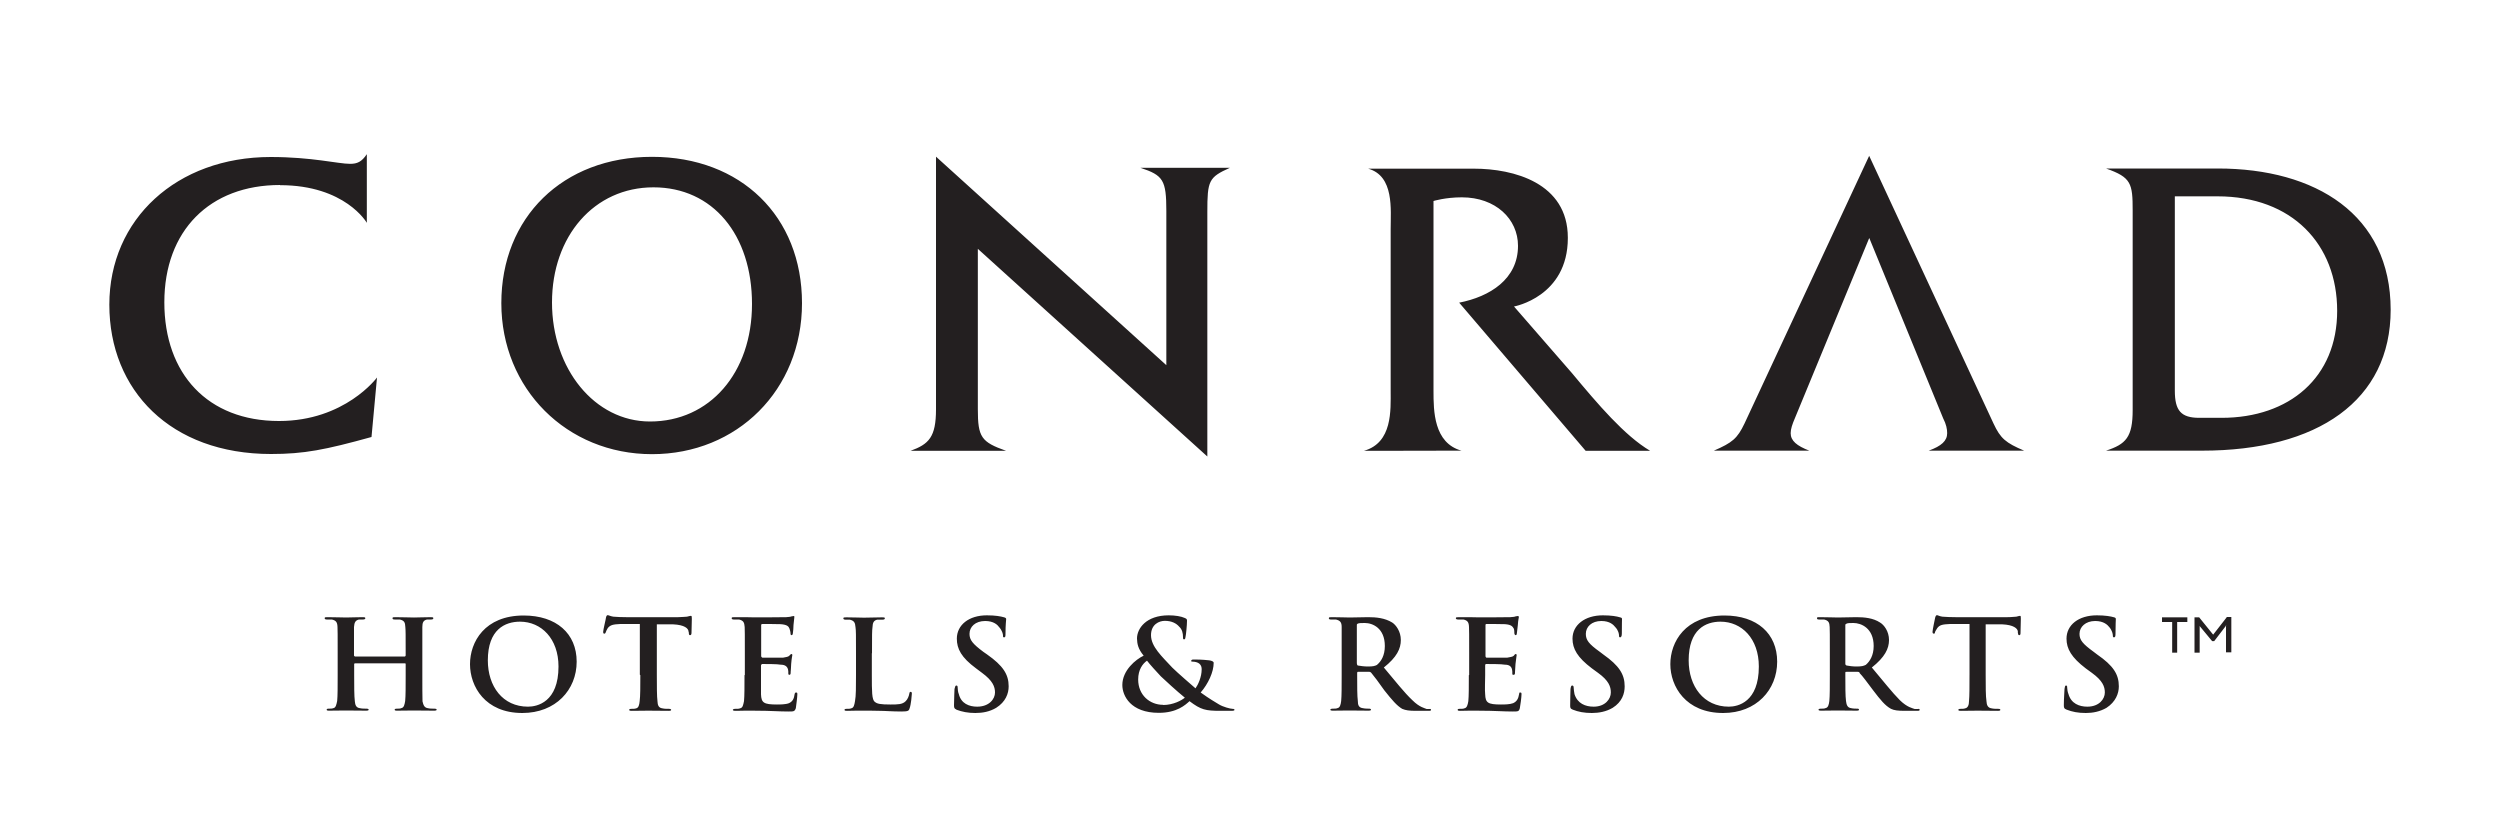 <?xml version="1.0" encoding="UTF-8"?>
<svg id="Layer_1" xmlns="http://www.w3.org/2000/svg" viewBox="0 0 150 50">
  <defs>
    <style>
      .cls-1 {
        fill: #231f20;
      }
    </style>
  </defs>
  <path class="cls-1" d="M133.6,37.04l-.81,1.04-.84-1.04h-.28v2.12h.31v-1.61s.02.05.03.05l.72.87h.12l.69-.9s.03-.08.03-.08c0,0-.01.08-.01.1v1.55h.32v-2.12h-.28ZM129.72,37.32h.61v1.84h.3v-1.84h.61v-.28h-1.52v.28ZM115.1,42.53c.06,0,.08.03.08.06,0,.05-.05.06-.14.06h-.74c-.44,0-.65-.03-.84-.12-.35-.19-.63-.53-1.07-1.11-.32-.43-.68-.91-.8-1.02-.02-.06-.05-.09-.12-.09h-.68c-.06,0-.07,0-.07.07v.12c0,.68,0,1.26.04,1.56.03.23.08.4.31.43.11.03.3.03.39.03.05,0,.08.03.08.06,0,.05-.05.06-.16.06-.44,0-1.04-.01-1.14-.01-.15,0-.64.01-.96.01-.11,0-.17-.01-.17-.06,0-.03.04-.06.14-.06.13,0,.21,0,.27-.03.17-.03.21-.2.24-.43.03-.3.03-.88.03-1.56v-1.32c0-1.14,0-1.34-.01-1.56-.01-.27-.07-.39-.34-.45-.06,0-.19,0-.3,0-.09,0-.12-.02-.12-.08s.03-.06.16-.06c.43,0,.92.02,1.09.02.27,0,.85-.02,1.11-.02.48,0,1.01.05,1.42.32.24.14.54.53.54,1.05s-.25,1.03-1.03,1.65c.69.82,1.23,1.51,1.68,1.96.45.44.77.48.89.53h.22M111.96,39.88c.22-.19.46-.54.46-1.12,0-1.07-.75-1.38-1.21-1.38-.2,0-.35,0-.42.04-.06.03-.07.04-.07.09v2.28c0,.09,0,.09.07.14.16.03.38.06.59.06.32,0,.43-.03.57-.1M124,42.58c.34.13.68.2,1.15.2.41,0,.84-.08,1.24-.31.55-.36.74-.86.74-1.29,0-.72-.33-1.24-1.3-1.91l-.21-.16c-.66-.48-.85-.71-.85-1.08,0-.42.37-.77.94-.77.51,0,.74.23.85.37.17.2.21.42.21.49,0,.1.02.12.07.12.07,0,.09-.06.09-.22,0-.57.02-.79.02-.88,0-.05-.03-.08-.1-.1-.2-.06-.54-.12-1.04-.12-1.1,0-1.82.58-1.82,1.4,0,.61.3,1.13,1.15,1.78l.37.27c.65.47.78.83.78,1.18,0,.39-.34.85-1.05.85-.49,0-.97-.19-1.13-.75-.05-.11-.08-.3-.08-.39,0-.07,0-.13-.07-.13-.06,0-.07.08-.09.21,0,.11-.04.56-.04.97,0,.16.02.21.15.26M118.17,40.51c0,.68,0,1.26-.03,1.56,0,.23-.07.4-.23.43-.08.03-.16.03-.27.03s-.14.03-.14.06c0,.05.05.06.16.06.32,0,.81-.01,1-.01.21,0,.7.01,1.21.01.09,0,.15-.01.15-.06,0-.03-.02-.06-.12-.06-.11,0-.3,0-.41-.03-.22-.03-.29-.2-.3-.41-.05-.32-.05-.9-.05-1.58v-3.05h.99c.69.03.92.25.94.42v.08c.02.11.02.15.09.15.05,0,.07-.05.07-.12,0-.19.02-.7.02-.86,0-.13,0-.18-.05-.18-.04,0-.1.02-.22.05-.12,0-.27.03-.53.03h-3.11c-.26,0-.57-.01-.8-.03-.19-.03-.27-.09-.32-.09-.05,0-.08.04-.11.14-.01.06-.16.74-.16.86,0,.08.03.11.09.11.03,0,.06-.03.06-.1.02-.05.07-.13.14-.24.14-.18.3-.22.76-.24h1.17s0,3.04,0,3.04ZM103.47,36.93c1.95,0,3.16,1.08,3.16,2.77s-1.25,3.08-3.24,3.08c-2.25,0-3.17-1.6-3.17-2.93s.89-2.92,3.25-2.92M103.73,42.4c.54,0,1.8-.27,1.8-2.41,0-1.67-1.02-2.69-2.3-2.69-.89,0-1.91.46-1.91,2.32,0,1.56.9,2.78,2.41,2.78M94.37,42.58c.32.13.69.2,1.14.2.42,0,.86-.08,1.25-.31.57-.36.72-.86.72-1.29,0-.72-.33-1.24-1.28-1.91l-.21-.16c-.67-.48-.84-.71-.84-1.08,0-.42.35-.77.93-.77.51,0,.73.23.84.37.19.2.22.42.22.49,0,.1.02.12.07.12s.1-.06.1-.22c0-.57.01-.79.01-.88,0-.05-.02-.08-.12-.1-.19-.06-.52-.12-1.03-.12-1.08,0-1.82.58-1.82,1.4,0,.61.3,1.13,1.16,1.78l.37.27c.65.47.77.83.77,1.18,0,.39-.34.85-1.03.85-.5,0-.97-.19-1.15-.75-.02-.11-.05-.3-.05-.39,0-.07-.02-.13-.09-.13-.06,0-.08.08-.1.21,0,.11-.02.56-.02.97,0,.16.01.21.14.26M88.13,40.51c0,.68,0,1.26-.03,1.56-.04.23-.08.4-.24.43-.06.03-.18.03-.29.03-.1,0-.11.03-.11.06,0,.05.05.06.15.06.15,0,.36-.01.55-.01h.44c.23,0,.48,0,.81.01.34,0,.78.04,1.36.04.31,0,.37,0,.42-.2.03-.15.1-.66.1-.83,0-.07,0-.11-.07-.11-.06,0-.06,0-.07.08-.05.31-.15.46-.36.56-.21.08-.53.08-.74.08-.79,0-.92-.11-.94-.61-.03-.21,0-.91,0-1.15v-.59s.02-.08.03-.08c.2,0,.98,0,1.15.04.27,0,.39.11.43.28.02.07.02.16.02.27,0,.03,0,.06.08.06.08,0,.08-.08.08-.17,0-.04.02-.32.03-.48.04-.38.07-.5.07-.54s-.03-.06-.06-.06-.08.05-.11.1c-.08.08-.22.08-.4.12h-1.25s-.05-.04-.05-.09v-1.89s.02-.04.05-.04c.15,0,1,0,1.12.01.39.03.45.14.53.27.03.09.03.2.03.25,0,.07.03.14.08.14.06,0,.07-.08.07-.1.02-.08.04-.41.06-.51.02-.33.06-.41.06-.47,0-.05-.02-.07-.06-.07s-.08.02-.13.02c-.05.03-.19.04-.33.05-.14.01-1.7.01-1.94.01-.1,0-.3-.01-.5-.01s-.43,0-.63,0c-.12,0-.19,0-.19.06s.06.08.14.08c.11,0,.24,0,.32,0,.25.06.32.17.33.45.01.22.01.42.01,1.56v1.32ZM85.77,42.53c.07,0,.09.03.09.06,0,.05-.03.06-.15.06h-.73c-.44,0-.63-.03-.85-.12-.32-.19-.61-.53-1.07-1.11-.3-.43-.66-.91-.76-1.02-.04-.06-.09-.09-.14-.09h-.69s-.04,0-.04.07v.12c0,.68,0,1.26.04,1.56,0,.23.05.4.3.43.13.03.3.03.39.03.06,0,.1.03.1.06,0,.05-.06.06-.16.06-.46,0-1.03-.01-1.16-.01-.16,0-.64.01-.95.01-.11,0-.17-.01-.17-.06,0-.03.05-.06.14-.06.11,0,.22,0,.28-.03.16-.03.2-.2.23-.43.03-.3.03-.88.03-1.56v-1.32c0-1.14,0-1.34,0-1.56,0-.27-.08-.39-.35-.45-.06,0-.18,0-.3,0-.08,0-.12-.02-.12-.08s.06-.06.17-.06c.43,0,.9.02,1.08.02.25,0,.84-.02,1.11-.02.48,0,1,.05,1.44.32.22.14.52.53.52,1.05s-.24,1.03-1.02,1.65c.69.82,1.23,1.51,1.71,1.96.44.44.76.48.86.53h.22M82.63,39.88c.23-.19.46-.54.46-1.12,0-1.07-.73-1.38-1.2-1.38-.2,0-.35,0-.43.04-.05.03-.05.04-.05.09v2.28q0,.09.05.14c.17.03.41.06.62.06.31,0,.41-.03.55-.1M73.94,42.53c.09,0,.13.02.13.06,0,.05-.07.06-.23.06h-.6c-.91,0-1.18-.06-1.87-.58-.25.23-.76.7-1.84.7-1.69,0-2.19-1.02-2.19-1.67,0-.88.81-1.54,1.28-1.76-.34-.41-.39-.71-.4-1.03,0-.6.55-1.39,1.9-1.39.4,0,.75.06.97.16.13.05.13.1.13.17,0,.25-.06.86-.09.97-.02.12-.03.14-.09.14-.05,0-.06-.03-.06-.14,0-.22-.05-.46-.23-.62-.16-.19-.44-.35-.86-.35-.34,0-.83.21-.83.86,0,.69.66,1.28,1.28,1.95.28.28,1.25,1.12,1.39,1.24.15-.21.37-.67.37-1.14,0-.11-.02-.24-.14-.34-.09-.08-.27-.12-.38-.12-.05,0-.11,0-.11-.04,0-.07.07-.09.14-.09.19,0,.5,0,.94.05.15.02.27.07.27.15,0,.55-.33,1.26-.78,1.78.54.39.88.58,1.09.71.24.15.69.27.82.27M69.79,42.3c.61,0,1.13-.29,1.3-.44-.46-.37-1.22-1.07-1.44-1.28-.2-.21-.7-.76-.83-.94-.26.18-.53.54-.53,1.13,0,.93.69,1.52,1.5,1.52M57.38,42.58c.35.13.7.2,1.14.2s.86-.08,1.25-.31c.57-.36.75-.86.75-1.29,0-.72-.34-1.24-1.29-1.91l-.23-.16c-.64-.48-.83-.71-.83-1.08,0-.42.35-.77.94-.77.51,0,.74.23.84.37.18.2.23.42.23.49,0,.1,0,.12.07.12.07,0,.08-.06.08-.22,0-.57.04-.79.04-.88,0-.05-.05-.08-.12-.1-.21-.06-.52-.12-1.04-.12-1.08,0-1.8.58-1.8,1.4,0,.61.27,1.13,1.15,1.78l.36.27c.64.47.78.83.78,1.18,0,.39-.35.85-1.07.85-.49,0-.96-.19-1.1-.75-.05-.11-.07-.3-.07-.39,0-.07-.01-.13-.08-.13-.06,0-.08.08-.11.21,0,.11-.03.56-.03.97,0,.16.02.21.14.26M52.32,39.19c0-1.14,0-1.34.03-1.56.01-.28.08-.4.28-.45.09,0,.22,0,.31,0,.09,0,.15-.02.15-.08s-.05-.06-.16-.06c-.32,0-.9.02-1.09.02s-.68-.02-1.06-.02c-.12,0-.18,0-.18.06s.06.08.13.08c.1,0,.22,0,.26,0,.25.06.32.17.34.45.03.22.03.42.03,1.56v1.32c0,.68,0,1.26-.06,1.56-.04.23-.07.4-.23.43-.07.03-.16.03-.28.03-.09,0-.12.03-.12.06,0,.05.05.06.16.06.15,0,.36-.01.54-.01h.45c.31,0,.6,0,.95.01.35,0,.75.04,1.33.04.4,0,.44-.05.48-.2.08-.22.13-.78.13-.86,0-.07,0-.12-.08-.12-.05,0-.06.05-.07.1-.02.14-.1.35-.22.46-.19.2-.49.2-.91.2-.6,0-.81-.04-.94-.16-.18-.12-.18-.64-.18-1.59v-1.32ZM44.67,40.51c0,.68,0,1.26-.03,1.56-.05.23-.07.4-.24.43-.06.03-.16.03-.29.03-.08,0-.14.03-.14.06,0,.05.07.06.19.06.14,0,.35-.01.55-.01h.44c.23,0,.47,0,.81.01.33,0,.77.04,1.36.04.3,0,.36,0,.43-.2.02-.15.09-.66.09-.83,0-.07,0-.11-.07-.11-.04,0-.06,0-.09.08-.04.31-.13.46-.34.56-.2.08-.54.08-.73.08-.79,0-.93-.11-.95-.61v-1.74s.03-.08.07-.08c.17,0,.95,0,1.1.04.28,0,.4.11.45.28.02.07.02.16.02.27,0,.03.02.06.06.06.08,0,.08-.08.08-.17,0-.04.03-.32.03-.48.03-.38.07-.5.07-.54s-.03-.06-.05-.06c-.05,0-.07.05-.13.1-.07.08-.2.08-.38.12h-1.24s-.07-.04-.07-.09v-1.89s.03-.04.07-.04c.15,0,.98,0,1.1.01.4.03.48.14.53.27.03.09.06.2.06.25,0,.07,0,.14.07.14.05,0,.07-.08.07-.1.02-.08.04-.41.04-.51.03-.33.05-.41.05-.47,0-.05,0-.07-.03-.07-.03,0-.08.02-.13.02-.07.03-.19.04-.33.05-.16.01-1.72.01-1.96.01-.13,0-.28-.01-.5-.01-.2,0-.41,0-.64,0-.12,0-.17,0-.17.06s.05.08.13.08c.1,0,.25,0,.31,0,.26.06.32.17.34.45.01.22.01.42.01,1.56v1.32ZM38.42,40.51c0,.68,0,1.26-.04,1.56-.02.23-.07.4-.21.43-.08.03-.17.03-.28.03s-.14.03-.14.06c0,.05.06.06.16.06.31,0,.8-.01.99-.01.21,0,.71.01,1.22.01.09,0,.15-.01.15-.06,0-.03-.05-.06-.12-.06-.14,0-.29,0-.41-.03-.23-.03-.28-.2-.29-.41-.04-.32-.04-.9-.04-1.58v-3.05h.97c.7.03.92.25.93.42l.02.08c0,.11.02.15.07.15.07,0,.08-.05.09-.12,0-.19.02-.7.02-.86,0-.13,0-.18-.06-.18-.05,0-.1.02-.23.05-.11,0-.29.03-.53.03h-3.11c-.26,0-.55-.01-.78-.03-.19-.03-.27-.09-.34-.09-.04,0-.08.04-.1.14,0,.06-.17.74-.17.86,0,.08.02.11.07.11.04,0,.07-.03.09-.1.02-.05.05-.13.12-.24.15-.18.31-.22.75-.24h1.17s0,3.04,0,3.04ZM31.42,36.93c1.96,0,3.18,1.08,3.18,2.77s-1.26,3.08-3.26,3.08c-2.24,0-3.14-1.6-3.14-2.93s.88-2.92,3.22-2.92M31.68,42.4c.55,0,1.83-.27,1.83-2.41,0-1.67-1.03-2.69-2.31-2.69-.89,0-1.93.46-1.93,2.32,0,1.56.89,2.78,2.41,2.78M21.3,39.39s-.06-.02-.06-.06v-.15c0-1.14,0-1.34,0-1.56.02-.28.09-.4.3-.45.1,0,.17,0,.23,0,.09,0,.15-.02.15-.08s-.08-.06-.15-.06c-.32,0-.83.02-1,.02-.2,0-.71-.02-1.13-.02-.11,0-.16,0-.16.06s.05.08.13.08c.11,0,.24,0,.3,0,.26.06.33.17.34.45.01.22.01.42.01,1.56v1.32c0,.68,0,1.26-.03,1.56-.05.23-.08.4-.23.43-.08.03-.18.03-.29.03-.09,0-.11.03-.11.06,0,.05.04.06.16.06.3,0,.81-.01.97-.01.21,0,.72.01,1.22.01.11,0,.17-.01.17-.06,0-.03-.04-.06-.12-.06-.12,0-.29,0-.41-.03-.23-.03-.28-.2-.3-.41-.04-.32-.04-.9-.04-1.58v-.67s.02-.03.06-.03h2.98s.05,0,.05.03v.67c0,.68,0,1.26-.03,1.56-.04.23-.07.4-.24.43-.05.03-.17.03-.25.03-.12,0-.14.03-.14.06,0,.05.04.06.16.06.3,0,.81-.01.97-.01.22,0,.71.01,1.22.01.1,0,.17-.01.17-.06,0-.03-.04-.06-.13-.06-.11,0-.29,0-.4-.03-.22-.03-.27-.2-.32-.41-.01-.32-.01-.9-.01-1.58v-1.32c0-1.14,0-1.34,0-1.56,0-.28.07-.4.28-.45.11,0,.18,0,.24,0,.09,0,.14-.02.14-.08s-.07-.06-.15-.06c-.33,0-.82.02-1.01.02s-.71-.02-1.12-.02c-.12,0-.17,0-.17.06s.04.08.14.08c.12,0,.23,0,.3,0,.26.06.32.17.33.45.02.22.02.42.02,1.56v.15s-.02.06-.05.06h-2.98ZM143.44,18.58c0,5.45-4.37,8.46-11.32,8.46h-5.76c1.2-.39,1.6-.81,1.6-2.44v-11.97c0-1.62-.08-1.99-1.6-2.52h6.71c5.86,0,10.37,2.76,10.37,8.48M133.29,25.07c4.08,0,6.94-2.43,6.94-6.42s-2.7-6.87-7.18-6.87h-2.56v11.66c0,1.2.37,1.63,1.47,1.63h1.32ZM94.07,14.26c0-3.29-3.26-4.14-5.63-4.14h-6.35c1.57.44,1.35,2.45,1.35,3.62v9.71c0,1.15.12,3.12-1.61,3.6h.44s4.96-.01,4.96-.01h.46c-1.67-.46-1.68-2.4-1.68-3.58v-11.4s.71-.22,1.7-.22c2.03,0,3.37,1.3,3.37,2.91,0,2-1.69,3.05-3.53,3.41l7.59,8.89h3.87c-1.54-.91-3.15-2.81-4.69-4.66l-3.48-4s3.23-.58,3.23-4.11M56.16,9.39v15.17c0,1.67-.43,2.09-1.53,2.49h5.74c-1.5-.53-1.7-.82-1.7-2.5v-9.62l13.77,12.46v-14.67c0-1.88.08-2.08,1.35-2.65h-5.36c1.36.45,1.55.73,1.55,2.59v9.25l-13.82-12.51ZM39.12,9.41c5.33,0,9,3.57,9,8.78s-3.89,9.06-9,9.06-9.04-3.92-9.04-9.06,3.68-8.78,9.04-8.78M39,25.29c3.57,0,6.12-2.9,6.12-7.05s-2.35-7-5.91-7-6.09,2.93-6.09,6.91,2.56,7.14,5.88,7.14M16.8,11.11c3.92,0,5.21,2.26,5.21,2.26v-4.12c-.31.46-.57.58-1.01.58-.71,0-2.28-.41-4.76-.41-5.63,0-9.68,3.72-9.68,8.86s3.68,8.96,9.7,8.96c1.98,0,3.25-.25,6.03-1.02l.33-3.57s-1.92,2.61-5.88,2.61c-4.27,0-6.88-2.82-6.88-7.12s2.72-7.04,6.94-7.04M112.15,14.29l-4.46,10.81c-.15.35-.25.64-.25.89,0,.46.37.76,1.12,1.05h-5.73c1.11-.48,1.41-.73,1.84-1.63l7.48-16.06,7.46,16.06c.42.9.73,1.16,1.84,1.63h-5.73c.77-.28,1.11-.59,1.11-1.05,0-.25-.06-.54-.24-.89l-4.43-10.81Z"/>
</svg>